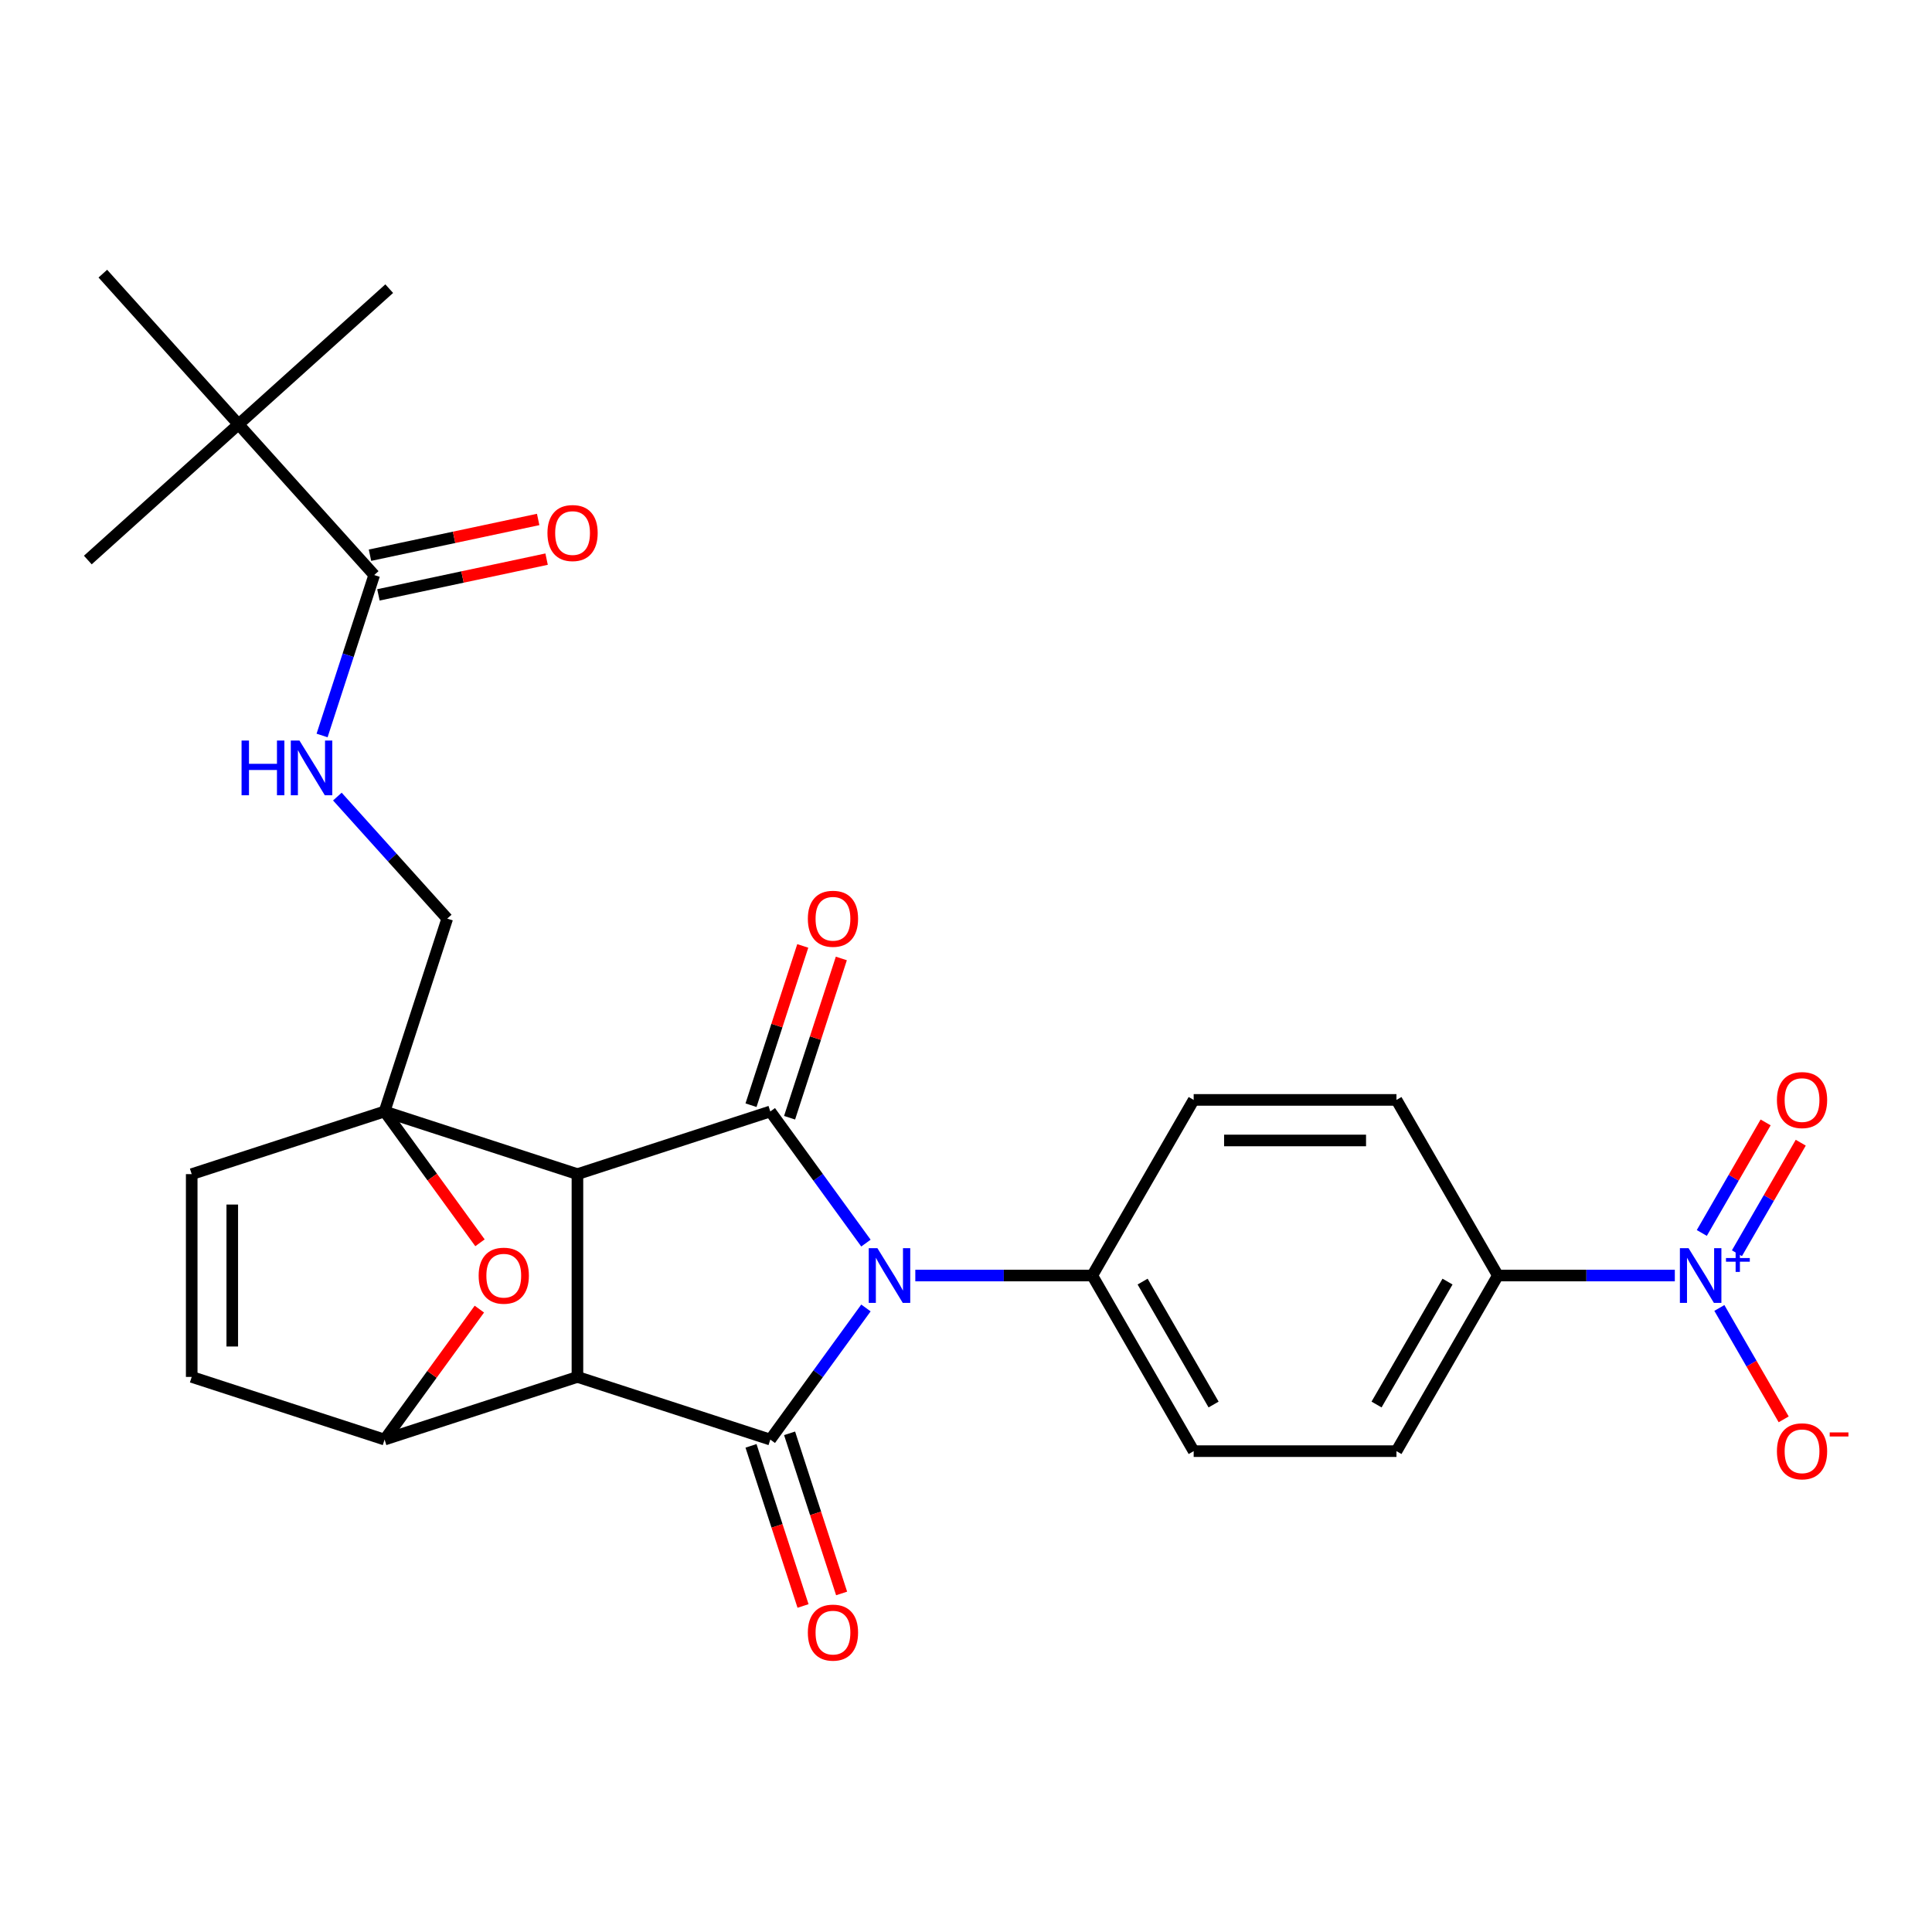 <?xml version='1.0' encoding='iso-8859-1'?>
<svg version='1.1' baseProfile='full'
              xmlns='http://www.w3.org/2000/svg'
                      xmlns:rdkit='http://www.rdkit.org/xml'
                      xmlns:xlink='http://www.w3.org/1999/xlink'
                  xml:space='preserve'
width='1000px' height='1000px' viewBox='0 0 1000 1000'>
<!-- END OF HEADER -->
<rect style='opacity:1.0;fill:#FFFFFF;stroke:none' width='1000' height='1000' x='0' y='0'> </rect>
<path class='bond-1' d='M 298.879,607.73 L 298.879,712.692' style='fill:none;fill-rule:evenodd;stroke:#000000;stroke-width:6px;stroke-linecap:butt;stroke-linejoin:miter;stroke-opacity:1' />
<path class='bond-2' d='M 298.879,607.73 L 398.705,575.294' style='fill:none;fill-rule:evenodd;stroke:#000000;stroke-width:6px;stroke-linecap:butt;stroke-linejoin:miter;stroke-opacity:1' />
<path class='bond-4' d='M 298.879,607.73 L 199.054,575.294' style='fill:none;fill-rule:evenodd;stroke:#000000;stroke-width:6px;stroke-linecap:butt;stroke-linejoin:miter;stroke-opacity:1' />
<path class='bond-0' d='M 448.206,643.427 L 423.455,609.361' style='fill:none;fill-rule:evenodd;stroke:#0000FF;stroke-width:6px;stroke-linecap:butt;stroke-linejoin:miter;stroke-opacity:1' />
<path class='bond-0' d='M 423.455,609.361 L 398.705,575.294' style='fill:none;fill-rule:evenodd;stroke:#000000;stroke-width:6px;stroke-linecap:butt;stroke-linejoin:miter;stroke-opacity:1' />
<path class='bond-11' d='M 473.764,660.211 L 519.563,660.211' style='fill:none;fill-rule:evenodd;stroke:#0000FF;stroke-width:6px;stroke-linecap:butt;stroke-linejoin:miter;stroke-opacity:1' />
<path class='bond-11' d='M 519.563,660.211 L 565.363,660.211' style='fill:none;fill-rule:evenodd;stroke:#000000;stroke-width:6px;stroke-linecap:butt;stroke-linejoin:miter;stroke-opacity:1' />
<path class='bond-29' d='M 448.206,676.995 L 423.455,711.061' style='fill:none;fill-rule:evenodd;stroke:#0000FF;stroke-width:6px;stroke-linecap:butt;stroke-linejoin:miter;stroke-opacity:1' />
<path class='bond-29' d='M 423.455,711.061 L 398.705,745.127' style='fill:none;fill-rule:evenodd;stroke:#000000;stroke-width:6px;stroke-linecap:butt;stroke-linejoin:miter;stroke-opacity:1' />
<path class='bond-3' d='M 298.879,712.692 L 398.705,745.127' style='fill:none;fill-rule:evenodd;stroke:#000000;stroke-width:6px;stroke-linecap:butt;stroke-linejoin:miter;stroke-opacity:1' />
<path class='bond-5' d='M 298.879,712.692 L 199.054,745.127' style='fill:none;fill-rule:evenodd;stroke:#000000;stroke-width:6px;stroke-linecap:butt;stroke-linejoin:miter;stroke-opacity:1' />
<path class='bond-16' d='M 408.687,578.538 L 422.08,537.317' style='fill:none;fill-rule:evenodd;stroke:#000000;stroke-width:6px;stroke-linecap:butt;stroke-linejoin:miter;stroke-opacity:1' />
<path class='bond-16' d='M 422.08,537.317 L 435.474,496.097' style='fill:none;fill-rule:evenodd;stroke:#FF0000;stroke-width:6px;stroke-linecap:butt;stroke-linejoin:miter;stroke-opacity:1' />
<path class='bond-16' d='M 388.722,572.051 L 402.115,530.83' style='fill:none;fill-rule:evenodd;stroke:#000000;stroke-width:6px;stroke-linecap:butt;stroke-linejoin:miter;stroke-opacity:1' />
<path class='bond-16' d='M 402.115,530.83 L 415.509,489.61' style='fill:none;fill-rule:evenodd;stroke:#FF0000;stroke-width:6px;stroke-linecap:butt;stroke-linejoin:miter;stroke-opacity:1' />
<path class='bond-15' d='M 388.722,748.371 L 402.187,789.812' style='fill:none;fill-rule:evenodd;stroke:#000000;stroke-width:6px;stroke-linecap:butt;stroke-linejoin:miter;stroke-opacity:1' />
<path class='bond-15' d='M 402.187,789.812 L 415.652,831.252' style='fill:none;fill-rule:evenodd;stroke:#FF0000;stroke-width:6px;stroke-linecap:butt;stroke-linejoin:miter;stroke-opacity:1' />
<path class='bond-15' d='M 408.687,741.884 L 422.152,783.325' style='fill:none;fill-rule:evenodd;stroke:#000000;stroke-width:6px;stroke-linecap:butt;stroke-linejoin:miter;stroke-opacity:1' />
<path class='bond-15' d='M 422.152,783.325 L 435.617,824.765' style='fill:none;fill-rule:evenodd;stroke:#FF0000;stroke-width:6px;stroke-linecap:butt;stroke-linejoin:miter;stroke-opacity:1' />
<path class='bond-6' d='M 199.054,575.294 L 223.746,609.281' style='fill:none;fill-rule:evenodd;stroke:#000000;stroke-width:6px;stroke-linecap:butt;stroke-linejoin:miter;stroke-opacity:1' />
<path class='bond-6' d='M 223.746,609.281 L 248.439,643.267' style='fill:none;fill-rule:evenodd;stroke:#FF0000;stroke-width:6px;stroke-linecap:butt;stroke-linejoin:miter;stroke-opacity:1' />
<path class='bond-8' d='M 199.054,575.294 L 99.228,607.73' style='fill:none;fill-rule:evenodd;stroke:#000000;stroke-width:6px;stroke-linecap:butt;stroke-linejoin:miter;stroke-opacity:1' />
<path class='bond-14' d='M 199.054,575.294 L 231.489,475.469' style='fill:none;fill-rule:evenodd;stroke:#000000;stroke-width:6px;stroke-linecap:butt;stroke-linejoin:miter;stroke-opacity:1' />
<path class='bond-28' d='M 199.054,745.127 L 223.586,711.361' style='fill:none;fill-rule:evenodd;stroke:#000000;stroke-width:6px;stroke-linecap:butt;stroke-linejoin:miter;stroke-opacity:1' />
<path class='bond-28' d='M 223.586,711.361 L 248.119,677.595' style='fill:none;fill-rule:evenodd;stroke:#FF0000;stroke-width:6px;stroke-linecap:butt;stroke-linejoin:miter;stroke-opacity:1' />
<path class='bond-30' d='M 199.054,745.127 L 99.228,712.692' style='fill:none;fill-rule:evenodd;stroke:#000000;stroke-width:6px;stroke-linecap:butt;stroke-linejoin:miter;stroke-opacity:1' />
<path class='bond-7' d='M 866.886,660.211 L 821.087,660.211' style='fill:none;fill-rule:evenodd;stroke:#0000FF;stroke-width:6px;stroke-linecap:butt;stroke-linejoin:miter;stroke-opacity:1' />
<path class='bond-7' d='M 821.087,660.211 L 775.288,660.211' style='fill:none;fill-rule:evenodd;stroke:#000000;stroke-width:6px;stroke-linecap:butt;stroke-linejoin:miter;stroke-opacity:1' />
<path class='bond-17' d='M 889.941,676.995 L 906.585,705.823' style='fill:none;fill-rule:evenodd;stroke:#0000FF;stroke-width:6px;stroke-linecap:butt;stroke-linejoin:miter;stroke-opacity:1' />
<path class='bond-17' d='M 906.585,705.823 L 923.229,734.652' style='fill:none;fill-rule:evenodd;stroke:#FF0000;stroke-width:6px;stroke-linecap:butt;stroke-linejoin:miter;stroke-opacity:1' />
<path class='bond-19' d='M 899.031,648.675 L 915.548,620.067' style='fill:none;fill-rule:evenodd;stroke:#0000FF;stroke-width:6px;stroke-linecap:butt;stroke-linejoin:miter;stroke-opacity:1' />
<path class='bond-19' d='M 915.548,620.067 L 932.065,591.458' style='fill:none;fill-rule:evenodd;stroke:#FF0000;stroke-width:6px;stroke-linecap:butt;stroke-linejoin:miter;stroke-opacity:1' />
<path class='bond-19' d='M 880.851,638.179 L 897.368,609.57' style='fill:none;fill-rule:evenodd;stroke:#0000FF;stroke-width:6px;stroke-linecap:butt;stroke-linejoin:miter;stroke-opacity:1' />
<path class='bond-19' d='M 897.368,609.57 L 913.885,580.962' style='fill:none;fill-rule:evenodd;stroke:#FF0000;stroke-width:6px;stroke-linecap:butt;stroke-linejoin:miter;stroke-opacity:1' />
<path class='bond-9' d='M 99.228,607.73 L 99.228,712.692' style='fill:none;fill-rule:evenodd;stroke:#000000;stroke-width:6px;stroke-linecap:butt;stroke-linejoin:miter;stroke-opacity:1' />
<path class='bond-9' d='M 120.221,623.474 L 120.221,696.948' style='fill:none;fill-rule:evenodd;stroke:#000000;stroke-width:6px;stroke-linecap:butt;stroke-linejoin:miter;stroke-opacity:1' />
<path class='bond-10' d='M 193.691,297.641 L 180.2,339.162' style='fill:none;fill-rule:evenodd;stroke:#000000;stroke-width:6px;stroke-linecap:butt;stroke-linejoin:miter;stroke-opacity:1' />
<path class='bond-10' d='M 180.2,339.162 L 166.709,380.683' style='fill:none;fill-rule:evenodd;stroke:#0000FF;stroke-width:6px;stroke-linecap:butt;stroke-linejoin:miter;stroke-opacity:1' />
<path class='bond-18' d='M 193.691,297.641 L 123.457,219.639' style='fill:none;fill-rule:evenodd;stroke:#000000;stroke-width:6px;stroke-linecap:butt;stroke-linejoin:miter;stroke-opacity:1' />
<path class='bond-20' d='M 195.873,307.908 L 239.395,298.657' style='fill:none;fill-rule:evenodd;stroke:#000000;stroke-width:6px;stroke-linecap:butt;stroke-linejoin:miter;stroke-opacity:1' />
<path class='bond-20' d='M 239.395,298.657 L 282.918,289.406' style='fill:none;fill-rule:evenodd;stroke:#FF0000;stroke-width:6px;stroke-linecap:butt;stroke-linejoin:miter;stroke-opacity:1' />
<path class='bond-20' d='M 191.508,287.374 L 235.031,278.124' style='fill:none;fill-rule:evenodd;stroke:#000000;stroke-width:6px;stroke-linecap:butt;stroke-linejoin:miter;stroke-opacity:1' />
<path class='bond-20' d='M 235.031,278.124 L 278.553,268.873' style='fill:none;fill-rule:evenodd;stroke:#FF0000;stroke-width:6px;stroke-linecap:butt;stroke-linejoin:miter;stroke-opacity:1' />
<path class='bond-21' d='M 565.363,660.211 L 617.844,569.311' style='fill:none;fill-rule:evenodd;stroke:#000000;stroke-width:6px;stroke-linecap:butt;stroke-linejoin:miter;stroke-opacity:1' />
<path class='bond-22' d='M 565.363,660.211 L 617.844,751.111' style='fill:none;fill-rule:evenodd;stroke:#000000;stroke-width:6px;stroke-linecap:butt;stroke-linejoin:miter;stroke-opacity:1' />
<path class='bond-22' d='M 591.415,663.35 L 628.152,726.98' style='fill:none;fill-rule:evenodd;stroke:#000000;stroke-width:6px;stroke-linecap:butt;stroke-linejoin:miter;stroke-opacity:1' />
<path class='bond-12' d='M 174.619,412.309 L 203.054,443.889' style='fill:none;fill-rule:evenodd;stroke:#0000FF;stroke-width:6px;stroke-linecap:butt;stroke-linejoin:miter;stroke-opacity:1' />
<path class='bond-12' d='M 203.054,443.889 L 231.489,475.469' style='fill:none;fill-rule:evenodd;stroke:#000000;stroke-width:6px;stroke-linecap:butt;stroke-linejoin:miter;stroke-opacity:1' />
<path class='bond-13' d='M 775.288,660.211 L 722.806,751.111' style='fill:none;fill-rule:evenodd;stroke:#000000;stroke-width:6px;stroke-linecap:butt;stroke-linejoin:miter;stroke-opacity:1' />
<path class='bond-13' d='M 749.235,663.35 L 712.499,726.98' style='fill:none;fill-rule:evenodd;stroke:#000000;stroke-width:6px;stroke-linecap:butt;stroke-linejoin:miter;stroke-opacity:1' />
<path class='bond-31' d='M 775.288,660.211 L 722.806,569.311' style='fill:none;fill-rule:evenodd;stroke:#000000;stroke-width:6px;stroke-linecap:butt;stroke-linejoin:miter;stroke-opacity:1' />
<path class='bond-25' d='M 123.457,219.639 L 201.459,149.405' style='fill:none;fill-rule:evenodd;stroke:#000000;stroke-width:6px;stroke-linecap:butt;stroke-linejoin:miter;stroke-opacity:1' />
<path class='bond-26' d='M 123.457,219.639 L 45.455,289.873' style='fill:none;fill-rule:evenodd;stroke:#000000;stroke-width:6px;stroke-linecap:butt;stroke-linejoin:miter;stroke-opacity:1' />
<path class='bond-27' d='M 123.457,219.639 L 53.223,141.637' style='fill:none;fill-rule:evenodd;stroke:#000000;stroke-width:6px;stroke-linecap:butt;stroke-linejoin:miter;stroke-opacity:1' />
<path class='bond-24' d='M 617.844,569.311 L 722.806,569.311' style='fill:none;fill-rule:evenodd;stroke:#000000;stroke-width:6px;stroke-linecap:butt;stroke-linejoin:miter;stroke-opacity:1' />
<path class='bond-24' d='M 633.588,590.303 L 707.062,590.303' style='fill:none;fill-rule:evenodd;stroke:#000000;stroke-width:6px;stroke-linecap:butt;stroke-linejoin:miter;stroke-opacity:1' />
<path class='bond-23' d='M 617.844,751.111 L 722.806,751.111' style='fill:none;fill-rule:evenodd;stroke:#000000;stroke-width:6px;stroke-linecap:butt;stroke-linejoin:miter;stroke-opacity:1' />
<path  class='atom-1' d='M 454.14 646.051
L 463.42 661.051
Q 464.34 662.531, 465.82 665.211
Q 467.3 667.891, 467.38 668.051
L 467.38 646.051
L 471.14 646.051
L 471.14 674.371
L 467.26 674.371
L 457.3 657.971
Q 456.14 656.051, 454.9 653.851
Q 453.7 651.651, 453.34 650.971
L 453.34 674.371
L 449.66 674.371
L 449.66 646.051
L 454.14 646.051
' fill='#0000FF'/>
<path  class='atom-7' d='M 247.749 660.291
Q 247.749 653.491, 251.109 649.691
Q 254.469 645.891, 260.749 645.891
Q 267.029 645.891, 270.389 649.691
Q 273.749 653.491, 273.749 660.291
Q 273.749 667.171, 270.349 671.091
Q 266.949 674.971, 260.749 674.971
Q 254.509 674.971, 251.109 671.091
Q 247.749 667.211, 247.749 660.291
M 260.749 671.771
Q 265.069 671.771, 267.389 668.891
Q 269.749 665.971, 269.749 660.291
Q 269.749 654.731, 267.389 651.931
Q 265.069 649.091, 260.749 649.091
Q 256.429 649.091, 254.069 651.891
Q 251.749 654.691, 251.749 660.291
Q 251.749 666.011, 254.069 668.891
Q 256.429 671.771, 260.749 671.771
' fill='#FF0000'/>
<path  class='atom-8' d='M 873.99 646.051
L 883.27 661.051
Q 884.19 662.531, 885.67 665.211
Q 887.15 667.891, 887.23 668.051
L 887.23 646.051
L 890.99 646.051
L 890.99 674.371
L 887.11 674.371
L 877.15 657.971
Q 875.99 656.051, 874.75 653.851
Q 873.55 651.651, 873.19 650.971
L 873.19 674.371
L 869.51 674.371
L 869.51 646.051
L 873.99 646.051
' fill='#0000FF'/>
<path  class='atom-8' d='M 893.366 651.156
L 898.356 651.156
L 898.356 645.902
L 900.573 645.902
L 900.573 651.156
L 905.695 651.156
L 905.695 653.057
L 900.573 653.057
L 900.573 658.337
L 898.356 658.337
L 898.356 653.057
L 893.366 653.057
L 893.366 651.156
' fill='#0000FF'/>
<path  class='atom-13' d='M 125.035 383.307
L 128.875 383.307
L 128.875 395.347
L 143.355 395.347
L 143.355 383.307
L 147.195 383.307
L 147.195 411.627
L 143.355 411.627
L 143.355 398.547
L 128.875 398.547
L 128.875 411.627
L 125.035 411.627
L 125.035 383.307
' fill='#0000FF'/>
<path  class='atom-13' d='M 154.995 383.307
L 164.275 398.307
Q 165.195 399.787, 166.675 402.467
Q 168.155 405.147, 168.235 405.307
L 168.235 383.307
L 171.995 383.307
L 171.995 411.627
L 168.115 411.627
L 158.155 395.227
Q 156.995 393.307, 155.755 391.107
Q 154.555 388.907, 154.195 388.227
L 154.195 411.627
L 150.515 411.627
L 150.515 383.307
L 154.995 383.307
' fill='#0000FF'/>
<path  class='atom-16' d='M 418.14 845.033
Q 418.14 838.233, 421.5 834.433
Q 424.86 830.633, 431.14 830.633
Q 437.42 830.633, 440.78 834.433
Q 444.14 838.233, 444.14 845.033
Q 444.14 851.913, 440.74 855.833
Q 437.34 859.713, 431.14 859.713
Q 424.9 859.713, 421.5 855.833
Q 418.14 851.953, 418.14 845.033
M 431.14 856.513
Q 435.46 856.513, 437.78 853.633
Q 440.14 850.713, 440.14 845.033
Q 440.14 839.473, 437.78 836.673
Q 435.46 833.833, 431.14 833.833
Q 426.82 833.833, 424.46 836.633
Q 422.14 839.433, 422.14 845.033
Q 422.14 850.753, 424.46 853.633
Q 426.82 856.513, 431.14 856.513
' fill='#FF0000'/>
<path  class='atom-17' d='M 418.14 475.549
Q 418.14 468.749, 421.5 464.949
Q 424.86 461.149, 431.14 461.149
Q 437.42 461.149, 440.78 464.949
Q 444.14 468.749, 444.14 475.549
Q 444.14 482.429, 440.74 486.349
Q 437.34 490.229, 431.14 490.229
Q 424.9 490.229, 421.5 486.349
Q 418.14 482.469, 418.14 475.549
M 431.14 487.029
Q 435.46 487.029, 437.78 484.149
Q 440.14 481.229, 440.14 475.549
Q 440.14 469.989, 437.78 467.189
Q 435.46 464.349, 431.14 464.349
Q 426.82 464.349, 424.46 467.149
Q 422.14 469.949, 422.14 475.549
Q 422.14 481.269, 424.46 484.149
Q 426.82 487.029, 431.14 487.029
' fill='#FF0000'/>
<path  class='atom-18' d='M 919.732 751.191
Q 919.732 744.391, 923.092 740.591
Q 926.452 736.791, 932.732 736.791
Q 939.012 736.791, 942.372 740.591
Q 945.732 744.391, 945.732 751.191
Q 945.732 758.071, 942.332 761.991
Q 938.932 765.871, 932.732 765.871
Q 926.492 765.871, 923.092 761.991
Q 919.732 758.111, 919.732 751.191
M 932.732 762.671
Q 937.052 762.671, 939.372 759.791
Q 941.732 756.871, 941.732 751.191
Q 941.732 745.631, 939.372 742.831
Q 937.052 739.991, 932.732 739.991
Q 928.412 739.991, 926.052 742.791
Q 923.732 745.591, 923.732 751.191
Q 923.732 756.911, 926.052 759.791
Q 928.412 762.671, 932.732 762.671
' fill='#FF0000'/>
<path  class='atom-18' d='M 947.052 741.414
L 956.74 741.414
L 956.74 743.526
L 947.052 743.526
L 947.052 741.414
' fill='#FF0000'/>
<path  class='atom-20' d='M 919.732 569.391
Q 919.732 562.591, 923.092 558.791
Q 926.452 554.991, 932.732 554.991
Q 939.012 554.991, 942.372 558.791
Q 945.732 562.591, 945.732 569.391
Q 945.732 576.271, 942.332 580.191
Q 938.932 584.071, 932.732 584.071
Q 926.492 584.071, 923.092 580.191
Q 919.732 576.311, 919.732 569.391
M 932.732 580.871
Q 937.052 580.871, 939.372 577.991
Q 941.732 575.071, 941.732 569.391
Q 941.732 563.831, 939.372 561.031
Q 937.052 558.191, 932.732 558.191
Q 928.412 558.191, 926.052 560.991
Q 923.732 563.791, 923.732 569.391
Q 923.732 575.111, 926.052 577.991
Q 928.412 580.871, 932.732 580.871
' fill='#FF0000'/>
<path  class='atom-21' d='M 283.359 275.898
Q 283.359 269.098, 286.719 265.298
Q 290.079 261.498, 296.359 261.498
Q 302.639 261.498, 305.999 265.298
Q 309.359 269.098, 309.359 275.898
Q 309.359 282.778, 305.959 286.698
Q 302.559 290.578, 296.359 290.578
Q 290.119 290.578, 286.719 286.698
Q 283.359 282.818, 283.359 275.898
M 296.359 287.378
Q 300.679 287.378, 302.999 284.498
Q 305.359 281.578, 305.359 275.898
Q 305.359 270.338, 302.999 267.538
Q 300.679 264.698, 296.359 264.698
Q 292.039 264.698, 289.679 267.498
Q 287.359 270.298, 287.359 275.898
Q 287.359 281.618, 289.679 284.498
Q 292.039 287.378, 296.359 287.378
' fill='#FF0000'/>
</svg>
